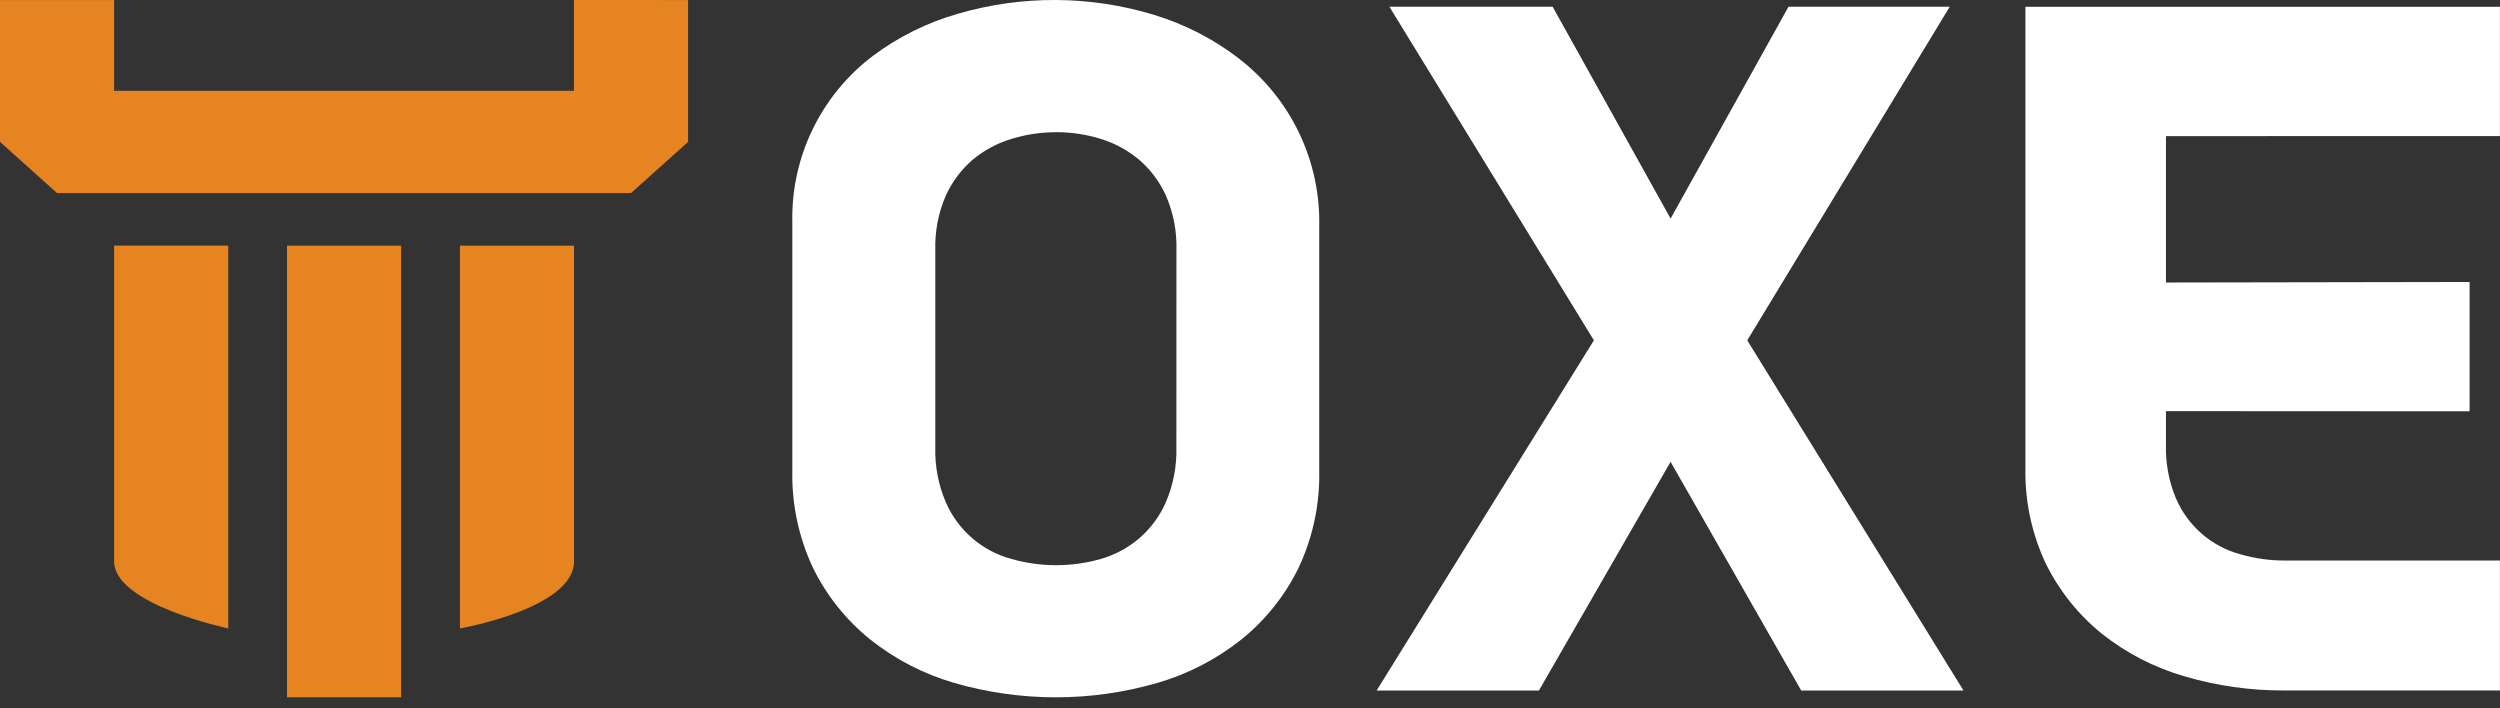 <svg width="120" height="34" viewBox="0 0 120 34" fill="none" xmlns="http://www.w3.org/2000/svg">
<rect x="0" y="0" width="120" height="34" fill="#333333" stroke="none"/>
<path d="M59.444 2.79C58.227 1.86 56.854 1.156 55.389 0.711C52.322 -0.22 49.051 -0.237 45.975 0.662C44.511 1.08 43.134 1.761 41.914 2.672C40.676 3.604 39.678 4.818 39.003 6.213C38.328 7.607 37.995 9.143 38.032 10.692V22.586C37.998 24.21 38.343 25.819 39.038 27.287C39.691 28.608 40.623 29.771 41.77 30.695C42.968 31.648 44.34 32.357 45.81 32.782C48.991 33.701 52.367 33.701 55.547 32.782C57.017 32.356 58.389 31.647 59.586 30.695C60.733 29.771 61.665 28.608 62.317 27.287C63.013 25.82 63.358 24.21 63.323 22.586V10.881C63.359 9.322 63.026 7.776 62.352 6.37C61.677 4.964 60.679 3.737 59.44 2.79H59.444ZM56.467 21.462C56.491 22.368 56.32 23.268 55.964 24.101C55.669 24.778 55.223 25.379 54.661 25.858C54.126 26.308 53.503 26.64 52.831 26.832C51.433 27.228 49.953 27.228 48.555 26.832C47.856 26.645 47.209 26.302 46.662 25.829C46.115 25.356 45.682 24.765 45.396 24.101C45.04 23.269 44.87 22.369 44.895 21.465V12.012C44.868 11.114 45.038 10.222 45.395 9.397C45.697 8.729 46.142 8.136 46.698 7.658C47.246 7.205 47.879 6.867 48.56 6.664C49.255 6.451 49.978 6.344 50.705 6.345C51.425 6.343 52.141 6.451 52.828 6.664C53.499 6.869 54.123 7.206 54.663 7.655C55.221 8.131 55.667 8.725 55.968 9.394C56.324 10.218 56.495 11.11 56.469 12.008L56.467 21.462Z" fill="white"/>
<path d="M93.587 0.324H85.848L80.189 10.491L74.527 0.324H66.692L76.507 16.336L66.078 33.145H73.868L80.188 22.167L86.458 33.145H94.247L83.868 16.336L93.587 0.324Z" fill="white"/>
<path d="M119.997 6.53V0.326H97.221V22.457C97.188 24.051 97.525 25.631 98.208 27.072C98.851 28.368 99.766 29.51 100.89 30.42C102.067 31.354 103.415 32.048 104.859 32.465C106.411 32.921 108.022 33.149 109.64 33.142H119.997V26.906H109.663C108.948 26.907 108.238 26.807 107.551 26.61C106.866 26.427 106.232 26.092 105.695 25.629C105.159 25.166 104.734 24.588 104.452 23.938C104.107 23.118 103.941 22.234 103.966 21.345V19.734L118.541 19.742V13.535L103.966 13.561V6.534L119.997 6.53Z" fill="white"/>
<path d="M19.256 11.791H13.777V33.471H19.256V11.791Z" fill="#E68422"/>
<path d="M10.956 30.164C10.956 30.164 5.477 29.018 5.477 26.94V11.789H10.956V30.164Z" fill="#E68422"/>
<path d="M27.554 26.942C27.554 29.212 22.076 30.166 22.076 30.166V11.791H27.554V26.942Z" fill="#E68422"/>
<path d="M27.55 0V4.358H5.477V0.002H0V6.809L2.738 9.268H30.289L33.028 6.813V0.002L27.55 0Z" fill="#E68422"/>
</svg>
